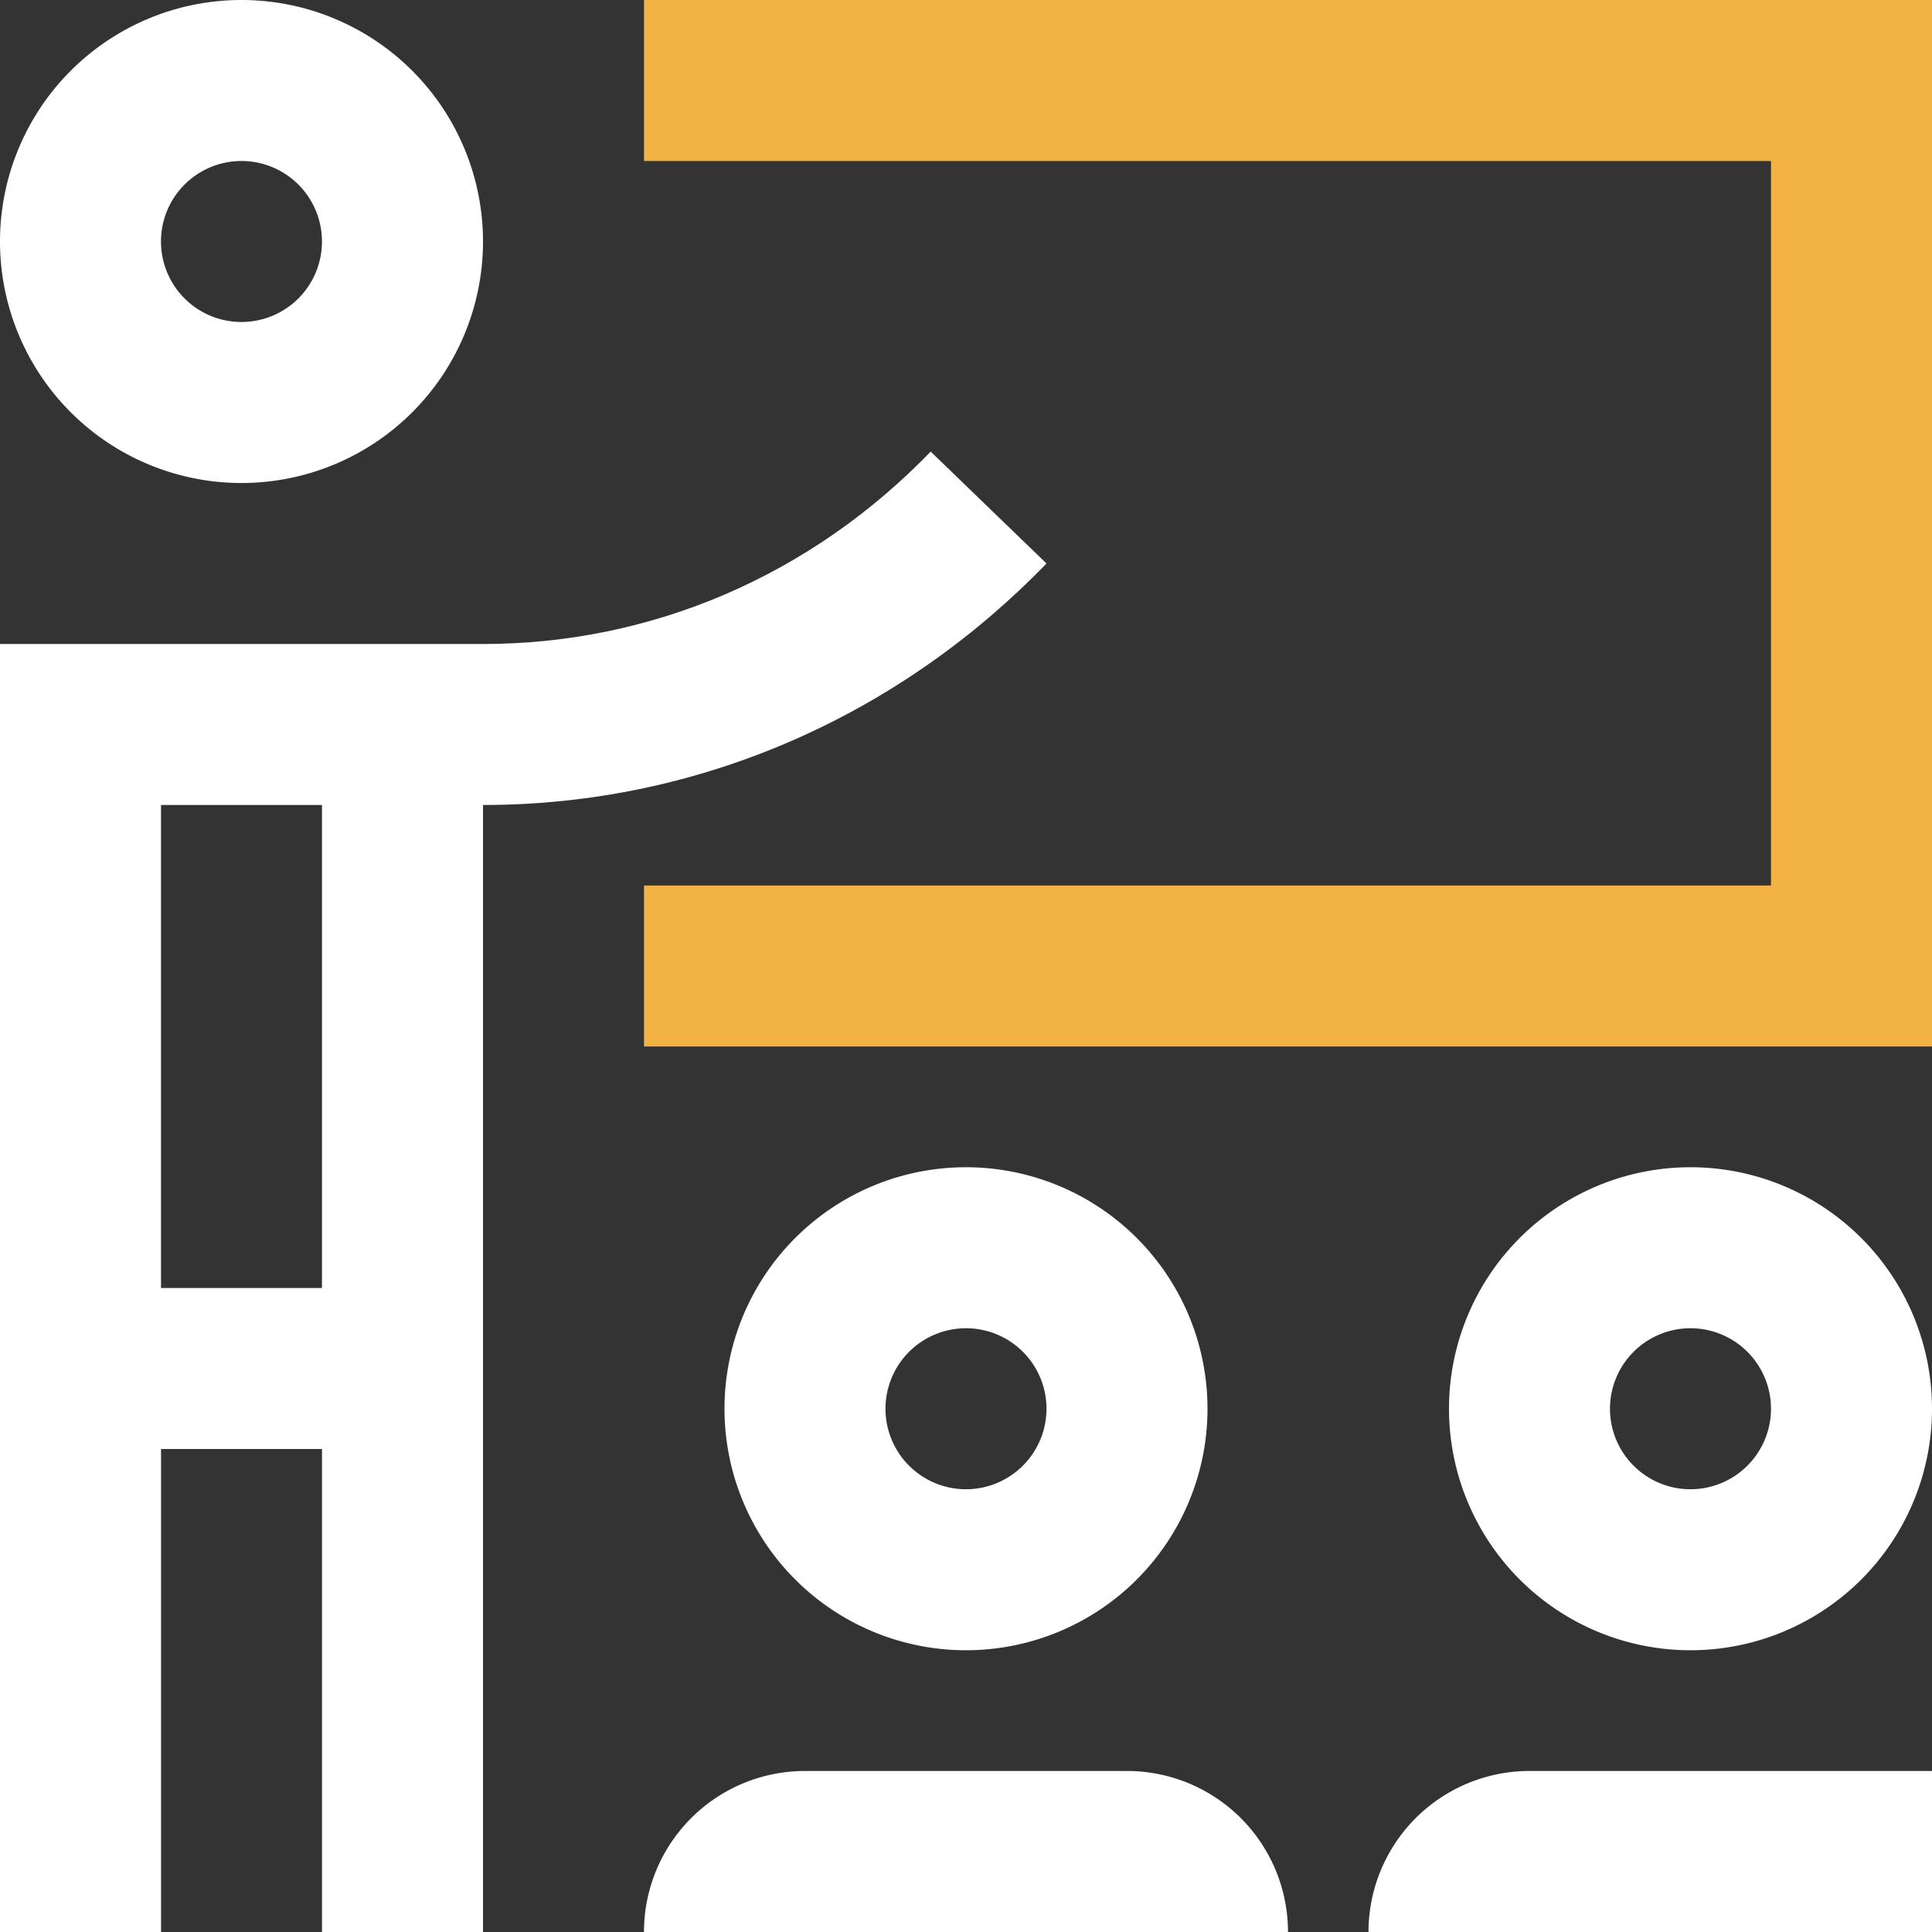 <svg xmlns="http://www.w3.org/2000/svg" width="550.39" height="550.389" viewBox="0 0 550.39 550.389">
  <rect x="0" y="0" width="550.39" height="550.389" fill="#333333" stroke="none"/>
  <g id="conference_speaker_board_people_collective_human_man" data-name="conference, speaker, board, people, collective, human, man" transform="translate(-10 -10)">
    <path id="Path_4259" data-name="Path 4259" d="M108.8,58.333a68.8,68.8,0,1,0,68.8,68.8A68.815,68.815,0,0,0,108.8,58.333Zm0,91.736a22.934,22.934,0,1,1,22.931-22.937A22.952,22.952,0,0,1,108.8,150.069Z" transform="translate(176.396 284.191)" fill="#fff"/>
    <path id="Path_4260" data-name="Path 4260" d="M174.27,83.333H82.534A45.869,45.869,0,0,0,36.666,129.2H220.131A45.85,45.85,0,0,0,174.27,83.333Z" transform="translate(156.792 431.188)" fill="#fff"/>
    <path id="Path_4261" data-name="Path 4261" d="M138.8,58.333a68.8,68.8,0,1,0,68.8,68.8A68.815,68.815,0,0,0,138.8,58.333Zm0,91.736a22.934,22.934,0,1,1,22.931-22.937A22.948,22.948,0,0,1,138.8,150.069Z" transform="translate(352.792 284.191)" fill="#fff"/>
    <path id="Path_4262" data-name="Path 4262" d="M227.195,83.333H112.528A45.863,45.863,0,0,0,66.667,129.2H227.195Z" transform="translate(333.194 431.188)" fill="#fff"/>
    <path id="Path_4263" data-name="Path 4263" d="M78.8,10a68.8,68.8,0,1,0,68.8,68.8A68.815,68.815,0,0,0,78.8,10Zm0,91.729A22.931,22.931,0,1,1,101.722,78.8,22.927,22.927,0,0,1,78.8,101.729Z" fill="#fff"/>
    <path id="Path_4264" data-name="Path 4264" d="M403.591,10H36.667V55.868H357.723v206.4H36.667v45.861H403.591Z" transform="translate(156.798)" fill="#f2b344"/>
    <path id="Path_4265" data-name="Path 4265" d="M275.136,28.7c-34.172,35.349-79.469,54.812-127.553,54.812H10V450.436H55.875v-137.6h45.854v137.6H147.6V129.373c62.676,0,119.414-26.295,160.528-68.8ZM101.722,266.97H55.868v-137.6h45.854Z" transform="translate(0 109.953)" fill="#fff"/>
  </g>
</svg>
